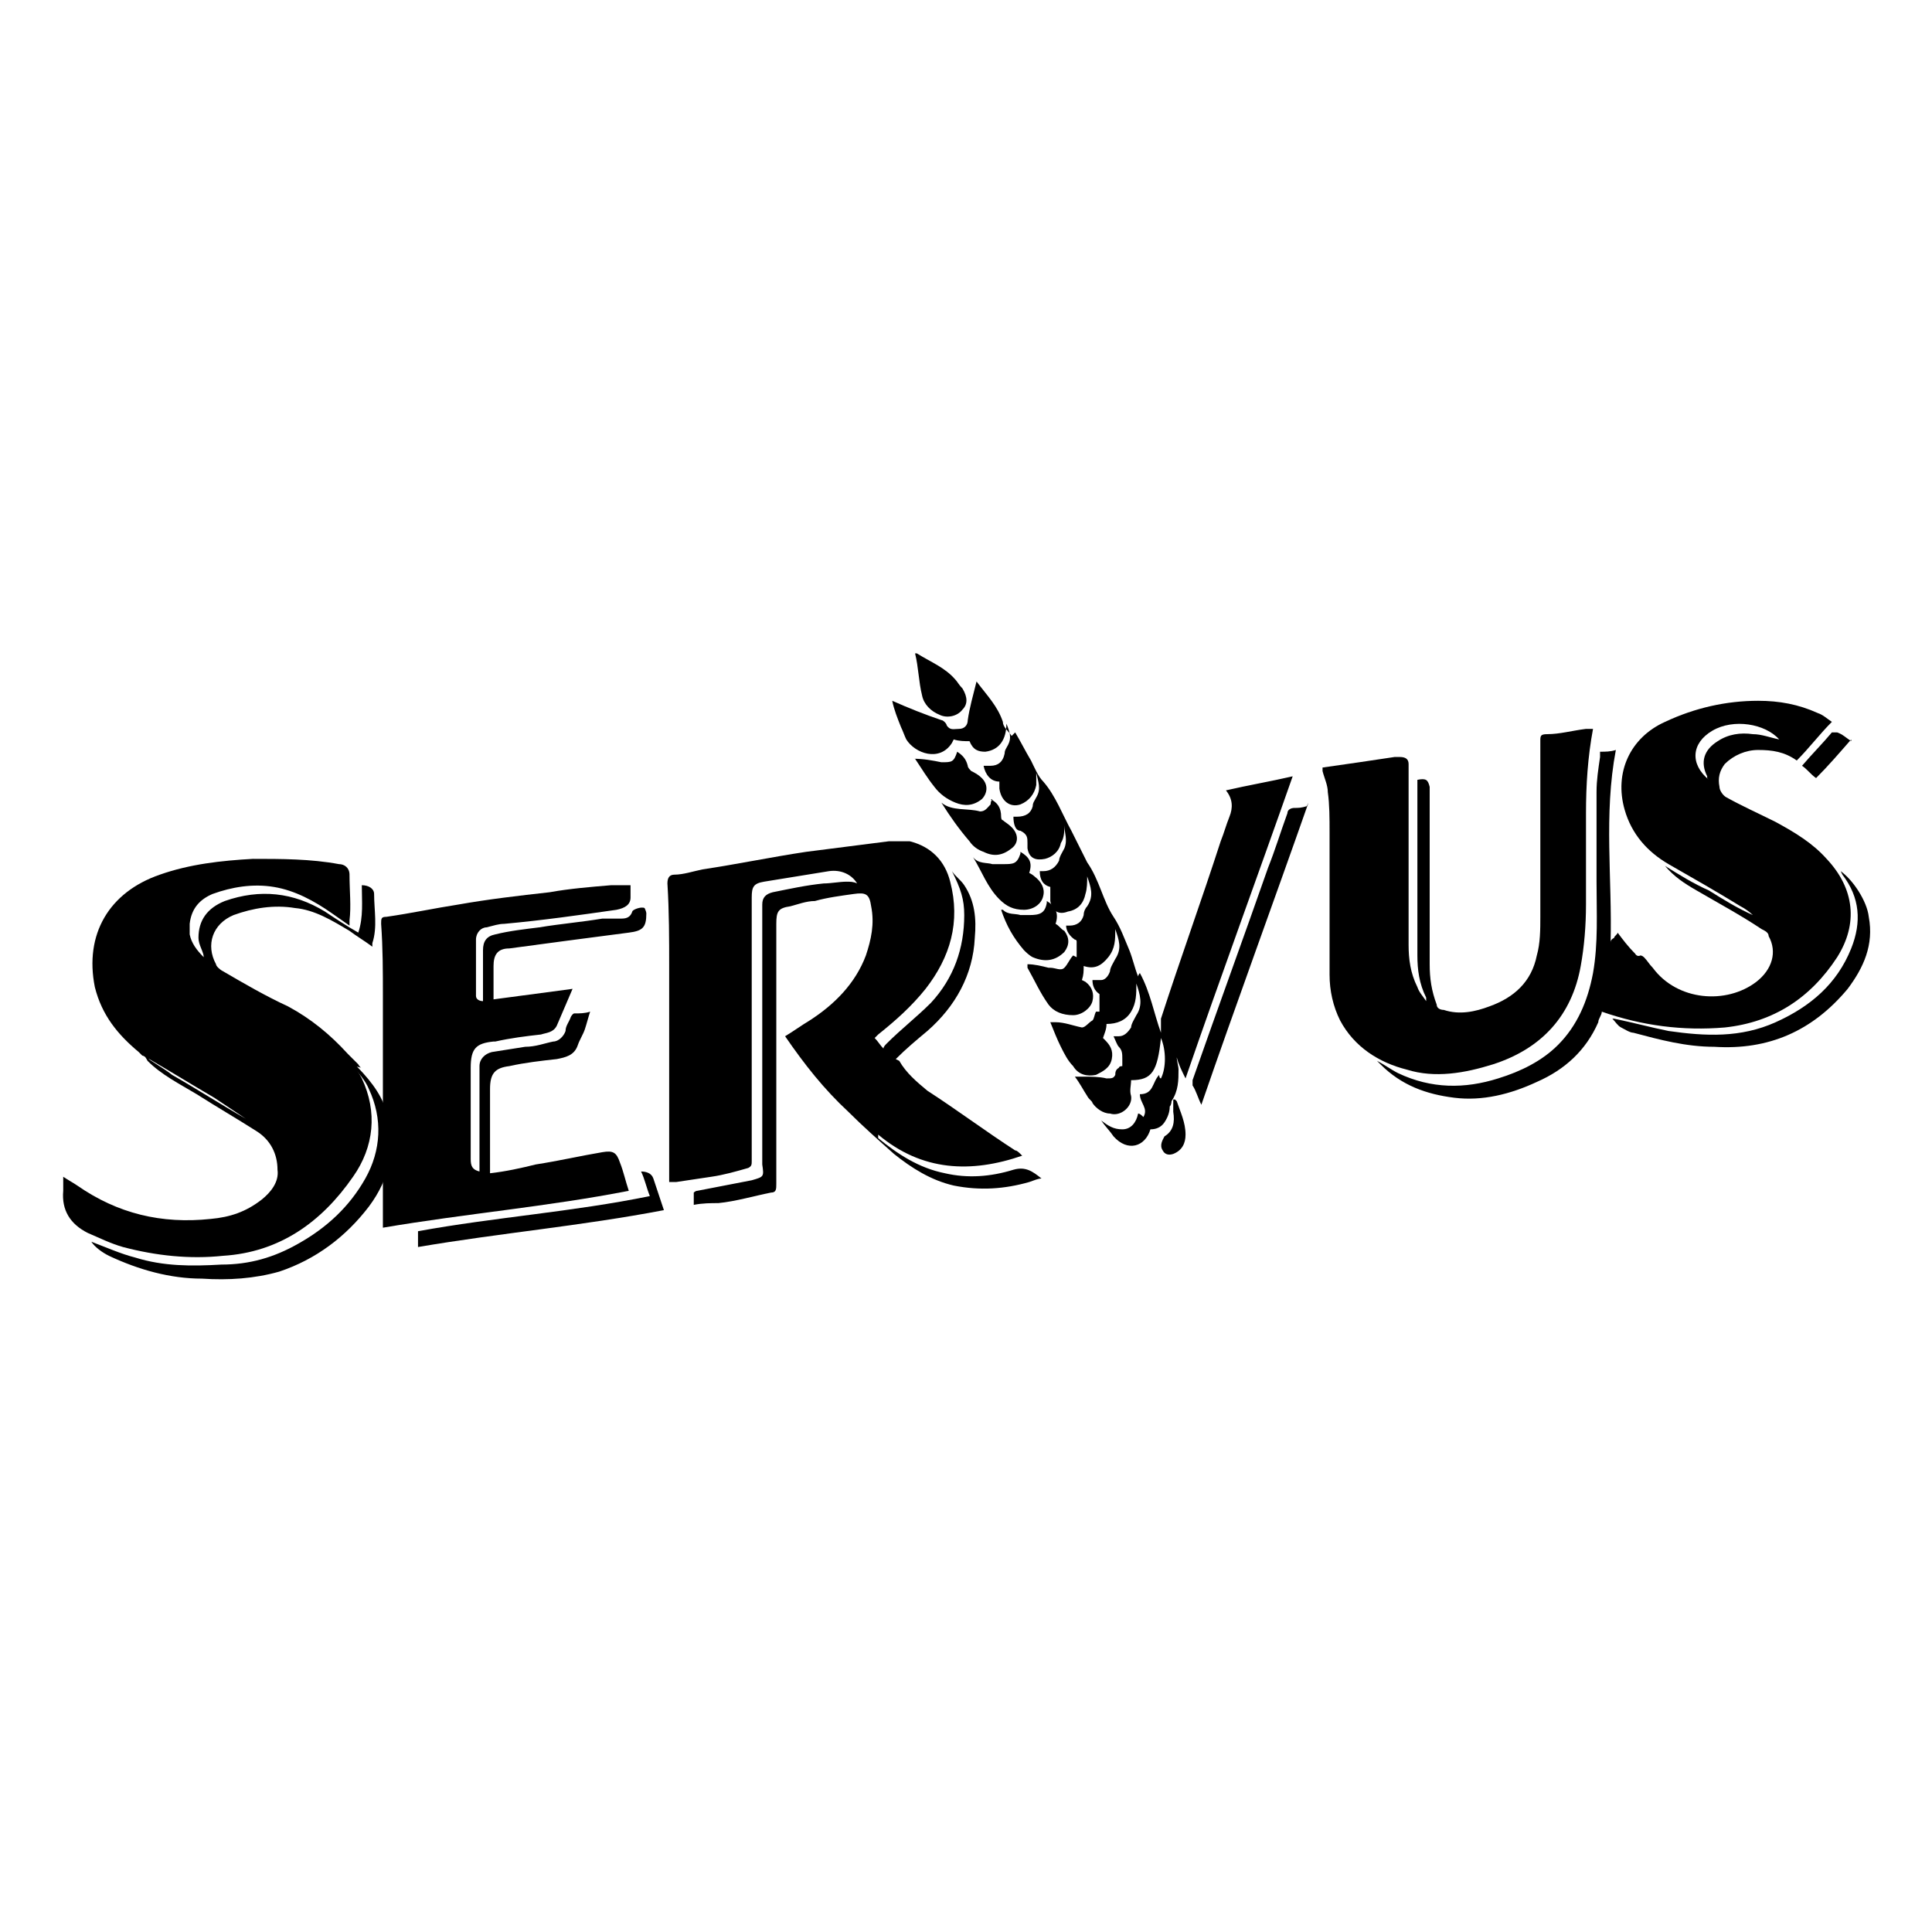 <?xml version="1.0" encoding="UTF-8"?>
<svg id="Capa_1" data-name="Capa 1" xmlns="http://www.w3.org/2000/svg" version="1.1" viewBox="0 0 110 110">
  <defs>
    <style>
      .cls-1 {
        fill: #000;
        stroke-width: 0px;
      }
    </style>
  </defs>
  <path class="cls-1" d="M51.2,60.4c.4.7,1,1.2,1.6,1.7,1.7,1.1,3.3,2.3,5,3.4.1,0,.2.1.4.3-2.9,1-5.7.9-8.2-1.2,0,.1,0,.2,0,.2,1.1.9,2.3,1.7,3.8,2,1.3.3,2.6.2,3.9-.2.7-.2,1.1.1,1.6.5-.2,0-.4.1-.7.2-1.4.4-2.8.5-4.3.2-1.3-.3-2.4-1-3.4-1.8-.9-.8-1.8-1.6-2.6-2.4-1.4-1.3-2.5-2.7-3.6-4.3.5-.3.9-.6,1.4-.9,1.4-.9,2.6-2.1,3.2-3.7.3-.9.5-1.8.3-2.8-.1-.7-.3-.8-1-.7-.7.1-1.5.2-2.2.4-.5,0-1,.2-1.4.3-.7.1-.8.3-.8,1,0,1.2,0,2.4,0,3.6,0,3.5,0,7,0,10.5,0,.2,0,.5,0,.7,0,.3,0,.5-.3.5-1,.2-2,.5-3,.6-.4,0-.9,0-1.4.1,0-.3,0-.5,0-.7,0,0,.1-.1.2-.1,1-.2,2.1-.4,3.1-.6.7-.2.7-.2.6-.9,0-1,0-2,0-3,0-3,0-6,0-9,0-.9,0-1.9,0-2.8,0-.4.2-.6.6-.7,1-.2,1.9-.4,2.9-.5.4,0,.9-.1,1.3-.1.2,0,.4,0,.6.1-.3-.5-.9-.8-1.6-.7-1.2.2-2.5.4-3.7.6-.6.1-.7.3-.7.9,0,1.1,0,2.2,0,3.2,0,1.9,0,3.7,0,5.6,0,1.7,0,3.4,0,5,0,.4,0,.8,0,1.2,0,.2,0,.3-.2.4-.7.2-1.4.4-2.1.5-.7.1-1.3.2-2,.3-.1,0-.3,0-.4,0,0-.9,0-1.8,0-2.7,0-3.2,0-6.3,0-9.5,0-1.6,0-3.2-.1-4.8,0-.3.1-.5.4-.5.5,0,1.1-.2,1.6-.3,2-.3,3.9-.7,5.9-1,1.6-.2,3.1-.4,4.7-.6.4,0,.8,0,1.2,0,1.2.3,2,1.1,2.3,2.3.6,2.3,0,4.3-1.4,6.1-.8,1-1.7,1.8-2.7,2.6,0,0-.1.1-.2.2.2.2.3.4.5.6,0-.1.1-.2.2-.3.8-.8,1.7-1.5,2.5-2.3,1.3-1.4,1.9-3.1,1.9-5,0-.9-.2-1.5-.7-2.5,0,0,0,0,0,0,.2.3.5.5.7.8.6.9.7,1.9.6,3-.1,2.1-1.1,3.9-2.7,5.3-.6.5-1.2,1-1.8,1.6Z"/>
  <path class="cls-1" d="M20.2,60.7c.1.2.3.5.4.7.9,1.9.7,3.9-.5,5.6-1.8,2.6-4.2,4.3-7.4,4.5-1.9.2-3.8,0-5.7-.5-.7-.2-1.3-.5-2-.8-1-.5-1.5-1.3-1.4-2.4,0-.2,0-.5,0-.8.3.2.5.3.8.5,2.3,1.6,4.8,2.2,7.6,1.9,1.1-.1,2-.4,2.9-1.1.5-.4,1-1,.9-1.7,0-.9-.4-1.7-1.2-2.2-1.1-.7-2.3-1.4-3.4-2.1-1-.6-2-1.1-2.8-1.9,0,0-.1-.2-.2-.3.5.4,1.1.7,1.6,1.1,1.4.8,2.8,1.7,4.2,2.5,0,0,0,0,0,0-.6-.4-1.2-.8-1.8-1.2-1.2-.7-2.5-1.5-3.7-2.2-.1,0-.3-.2-.4-.2,0,0-.2-.2-.2-.2-1.2-1-2.1-2.1-2.5-3.7-.6-3,.8-5.4,3.7-6.4,1.7-.6,3.5-.8,5.3-.9,1.6,0,3.3,0,4.9.3.3,0,.6.2.6.6,0,.9.1,1.8,0,2.6,0,0,0,.2,0,.3-.3-.2-.7-.5-1-.7-1-.7-2.1-1.3-3.3-1.5-1.2-.2-2.4,0-3.5.4-.7.3-1.2.8-1.3,1.7,0,.2,0,.4,0,.6.1.5.4.9.8,1.3,0-.3-.3-.7-.3-1.1,0-1,.5-1.7,1.5-2.1,2-.7,3.9-.5,5.7.6.6.4,1.2.8,1.9,1.2.3-.9.2-1.8.2-2.7.4,0,.7.2.7.5,0,.9.2,1.9-.1,2.8,0,0,0,0,0,.2-.4-.3-.9-.6-1.3-.9-1-.6-2-1.2-3.1-1.3-1.2-.2-2.4,0-3.5.4-1.2.5-1.6,1.7-1,2.8,0,.1.2.3.4.4,1.2.7,2.4,1.4,3.7,2,1.3.7,2.4,1.6,3.4,2.7.2.2.4.4.6.6,0,0,.1.2.2.2Z"/>
  <path class="cls-1" d="M91.1,42.8c.3,0,.6,0,.9-.1-.7,3.7-.2,7.3-.3,11,0-.1,0-.2.2-.3,0-.1.2-.2.2-.3.3.4.6.8,1,1.2,0,0,.1.2.3.1,0,0,.1,0,.2.1.2.2.3.4.5.6,1.4,1.9,4.2,2.1,5.9.8.9-.7,1.2-1.7.7-2.6,0-.2-.2-.3-.4-.4-1.2-.8-2.5-1.5-3.7-2.2-.7-.4-1.3-.8-1.8-1.4.8.5,1.6,1,2.5,1.4.8.5,1.6,1,2.5,1.4-.2-.2-.5-.4-.7-.5-1.3-.8-2.7-1.6-4.1-2.4-1.2-.7-2.1-1.7-2.5-3.1-.6-2.1.3-4.1,2.3-5,1.7-.8,3.5-1.2,5.3-1.2,1.2,0,2.3.2,3.4.7.3.1.5.3.8.5-.7.7-1.3,1.5-2,2.2-.7-.5-1.4-.6-2.2-.6-.7,0-1.4.3-1.9.8-.3.4-.4.8-.3,1.3,0,.2.2.5.4.6.9.5,1.8.9,2.8,1.4,1.1.6,2.1,1.2,2.9,2.1,1.6,1.7,1.8,3.7.6,5.6-1.5,2.3-3.6,3.7-6.4,4-2.4.2-4.7-.1-7-.9,0,0,0,0,0,0,0,.2-.2.4-.2.6-.7,1.6-1.9,2.7-3.5,3.4-1.5.7-3.1,1.1-4.7.9-1.6-.2-3-.7-4.2-1.9,0,0-.1-.1-.2-.2.4.2.8.5,1.2.7,1.9.9,3.8.9,5.7.3,1.3-.4,2.5-1,3.4-1.9,1.1-1.1,1.7-2.5,2-4.1.3-1.7.2-3.4.2-5.2,0-1.7,0-3.4,0-5.1,0-.7.1-1.3.2-2ZM97.2,44.3c0,0,0,0,0-.1-.4-.8-.2-1.5.6-2,.6-.4,1.3-.5,2-.4.5,0,1,.2,1.5.3-.8-.9-2.6-1.2-3.8-.5-1.2.7-1.3,1.9-.2,2.8Z"/>
  <path class="cls-1" d="M75.3,43.7c1.4-.2,2.8-.4,4.1-.6,0,0,.2,0,.3,0,.3,0,.5.1.5.4,0,.7,0,1.4,0,2.1,0,1.9,0,3.8,0,5.7,0,.8,0,1.7,0,2.5,0,.8.1,1.6.5,2.4.1.3.3.5.5.8,0,0,0,0,0,0,0,0,0-.1,0-.2-.4-.8-.5-1.6-.5-2.4,0-3.3,0-6.5,0-9.8,0,0,0-.1,0-.2.5-.1.6,0,.7.4,0,.2,0,.3,0,.5,0,3.2,0,6.4,0,9.6,0,.8.1,1.5.4,2.3,0,.2.2.3.4.3.9.3,1.8.1,2.6-.2,1.4-.5,2.4-1.4,2.7-2.9.2-.7.2-1.5.2-2.2,0-3.3,0-6.7,0-10,0-.3,0-.4.4-.4.7,0,1.4-.2,2.2-.3.1,0,.2,0,.4,0-.3,1.6-.4,3.2-.4,4.8,0,1.7,0,3.5,0,5.2,0,1.2-.1,2.4-.3,3.5-.5,2.8-2.2,4.7-5,5.6-1.6.5-3.3.8-4.9.3-1.6-.4-3-1.3-3.8-2.8-.4-.8-.6-1.7-.6-2.6,0-2.7,0-5.4,0-8.1,0-.8,0-1.6-.1-2.3,0-.4-.2-.8-.3-1.2Z"/>
  <path class="cls-1" d="M35.9,50.4c0,.3,0,.5,0,.7,0,.4-.3.6-.8.7-2.1.3-4.2.6-6.4.8-.3,0-.6.1-1,.2-.3,0-.6.3-.6.7,0,.9,0,1.7,0,2.6,0,.2,0,.4,0,.6,0,.2.2.3.4.3,0-.6,0-1.1,0-1.7,0-.4,0-.8,0-1.2,0-.5.2-.8.7-.9.8-.2,1.7-.3,2.5-.4,1.2-.2,2.4-.3,3.6-.5.4,0,.7,0,1.1,0,.3,0,.5-.1.6-.4,0-.1.5-.3.7-.2,0,0,.1.2.1.3,0,.8-.2,1-1,1.1-2.3.3-4.6.6-6.8.9-.7,0-.9.4-.9,1,0,.6,0,1.3,0,1.9,1.5-.2,3-.4,4.5-.6-.3.7-.6,1.4-.9,2.1-.2.4-.6.4-.9.5-.9.1-1.7.2-2.6.4,0,0,0,0-.1,0-1,.1-1.3.4-1.3,1.5,0,1.7,0,3.5,0,5.2,0,.4.1.6.5.7,0-.3,0-.5,0-.8,0-1.5,0-3,0-4.4,0-.3,0-.5,0-.8,0-.4.3-.7.7-.8.6-.1,1.3-.2,1.9-.3.6,0,1.1-.2,1.6-.3.3,0,.6-.3.7-.6,0-.3.2-.5.3-.8,0,0,.1-.2.2-.2.3,0,.6,0,.9-.1-.1.3-.2.7-.3,1-.1.3-.3.6-.4.9-.2.6-.7.7-1.2.8-.9.1-1.8.2-2.7.4-.8.1-1.1.4-1.1,1.3,0,1.6,0,3.1,0,4.7,0,0,0,0,0,.1.9-.1,1.8-.3,2.6-.5,1.3-.2,2.6-.5,3.8-.7.6-.1.8,0,1,.6.2.5.3,1,.5,1.6-4.6.9-9.3,1.3-14,2.1,0-.9,0-1.7,0-2.5,0-1.4,0-2.8,0-4.2,0-2.2,0-4.3,0-6.5,0-1.4,0-2.7-.1-4.1,0-.3,0-.4.3-.4,1.4-.2,2.8-.5,4.1-.7,1.7-.3,3.4-.5,5.2-.7,1.1-.2,2.3-.3,3.5-.4.1,0,.2,0,.4,0Z"/>
  <path class="cls-1" d="M54.2,42.3c-.7,1.1-2.1.6-2.6-.2-.1-.2-.2-.5-.3-.7-.2-.5-.4-1-.5-1.5.9.4,1.9.8,2.8,1.1.1,0,.3.2.3.3.2.3.4.2.7.2.3,0,.5-.2.5-.5.1-.7.3-1.4.5-2.2.6.8,1.2,1.4,1.5,2.3,0,.3.3.5.5.8,0,0,.1-.1.2-.2.3.5.6,1.1.9,1.6.2.4.4.9.7,1.2.7.8,1.1,1.9,1.6,2.8.3.6.6,1.2.9,1.8.7,1,.9,2.2,1.5,3.1.4.6.6,1.2.9,1.9.2.5.3,1,.5,1.5,0,0,0-.1.1-.2.6,1.1.8,2.3,1.2,3.4,0,0,0,0,0,0,0-.1,0-.3,0-.4,0-.1,0-.3,0-.4,1.1-3.4,2.3-6.7,3.4-10.1.2-.5.3-.9.5-1.4.2-.5.2-1-.2-1.5,1.3-.3,2.5-.5,3.8-.8-2,5.7-4.1,11.4-6.1,17.2-.2-.4-.4-.8-.5-1.2,0,0,0,0,0,0,0,.2.1.5.1.7,0,.6,0,1.2-.4,1.8,0,0,0,.2-.1.3,0,.3-.1.6-.3.9-.2.3-.5.4-.8.4-.3,1-1.3,1.3-2.1.4-.2-.3-.5-.6-.7-.9.4.3.7.5,1.2.5.5,0,.8-.4.9-.9.1,0,.2.1.3.2.3-.5-.2-.8-.2-1.3.8,0,.7-.7,1.1-1.1,0,0,0,.2.1.2.3-.6.3-1.6,0-2.3-.2,1.9-.5,2.4-1.7,2.4,0,.3-.1.6,0,.9.1.6-.6,1.2-1.2,1-.4,0-.8-.3-1-.6,0-.1-.2-.2-.3-.4-.2-.3-.4-.7-.7-1.1.2,0,.4,0,.5,0,.4,0,.9,0,1.3.1.3,0,.4,0,.5-.2,0-.1,0-.3.2-.4,0,0,0-.1.2-.1,0-.1,0-.3,0-.4,0-.3,0-.5-.2-.7-.1-.1-.2-.4-.3-.6.1,0,.2,0,.3,0,.3,0,.5-.2.7-.5,0-.2.2-.5.3-.7.4-.6.2-1.2,0-1.8,0,.6,0,1.1-.3,1.6-.3.5-.8.7-1.4.7,0,.3-.1.5-.2.8,0,0,0,0,.1.1.3.3.5.6.4,1.1-.1.5-.5.7-.9.9-.5.1-1,0-1.3-.5-.3-.3-.5-.7-.7-1.1-.2-.4-.4-.9-.6-1.4.1,0,.2,0,.3,0,.5,0,1,.2,1.5.3.2,0,.4-.3.6-.4.1-.1.1-.3.2-.5,0,0,.1,0,.2,0,0-.3,0-.6,0-.8,0,0,0-.1,0-.2-.3-.2-.4-.5-.4-.8.2,0,.3,0,.5,0,.2,0,.4-.2.5-.5,0-.2.2-.5.3-.7.4-.6.2-1.1,0-1.7,0,.6,0,1.1-.4,1.6-.4.5-.8.7-1.4.5,0,.3,0,.5-.1.8,0,0,0,0,.2.1.4.3.5.7.4,1.1-.1.4-.6.8-1.1.8-.6,0-1.1-.2-1.4-.6-.5-.7-.8-1.4-1.2-2.1,0,0,0-.1,0-.2.4,0,.8.1,1.2.2,0,0,0,0,.1,0,.3,0,.6.2.8,0,.2-.2.3-.5.5-.7,0,0,0,0,.2.1,0-.3,0-.6,0-.9,0,0,0-.1-.1-.1-.3-.2-.5-.5-.5-.8,0,0,.2,0,.2,0,.4,0,.7-.2.8-.6,0-.2.1-.4.2-.5.4-.6.2-1.1,0-1.7,0,.3,0,.7-.1,1-.1.5-.4.9-1,1-.5.2-.9,0-1-.6,0-.3,0-.5,0-.8-.4-.1-.6-.4-.6-.9,0,0,.2,0,.2,0,.4,0,.7-.2.9-.6,0-.2.2-.5.3-.7.2-.5,0-.9,0-1.3,0,.3,0,.7-.2,1-.1.5-.5.8-.9.9-.5.1-.9,0-1-.6,0,0,0-.2,0-.3,0-.3,0-.5-.4-.7-.3,0-.4-.4-.4-.8,0,0,.2,0,.2,0,.5,0,.8-.2.9-.6,0-.2.1-.3.2-.5.3-.5.1-.9,0-1.4,0,.3,0,.5,0,.7-.1.5-.4.9-.9,1.1-.6.2-1.1-.2-1.2-.9,0-.1,0-.2,0-.4-.5,0-.8-.4-.9-.9.1,0,.3,0,.4,0,.4,0,.7-.2.8-.7,0-.2.1-.3.2-.5.2-.4.1-.7-.1-1.2,0,.9-.4,1.5-1.2,1.6-.4,0-.7-.1-.9-.6-.3,0-.6,0-.9-.1Z"/>
  <path class="cls-1" d="M20.2,60.7c0,0-.1-.2-.2-.2,0,0,0,0,.1,0,.8.8,1.6,1.7,1.9,2.8.6,2,.2,3.8-1,5.4-1.3,1.7-3,3-5.1,3.7-1.4.4-2.9.5-4.4.4-1.8,0-3.6-.5-5.3-1.3-.4-.2-.8-.5-1-.8.8.3,1.7.7,2.5.9,1.6.5,3.2.5,4.9.4,1.6,0,3-.4,4.4-1.2,1.6-.9,2.9-2.1,3.8-3.7.9-1.6,1-3.4.2-5.1-.2-.5-.6-.9-.9-1.3Z"/>
  <path class="cls-1" d="M91.9,58c1,.2,2.1.5,3.1.7,2.1.3,4.1.4,6.1-.5,2-.9,3.5-2.2,4.3-4.2.6-1.5.5-2.9-.5-4.2,0,0,0,0-.1-.2.7.5,1.5,1.7,1.6,2.6.3,1.6-.3,2.9-1.2,4.1-2,2.4-4.5,3.5-7.6,3.3-1.6,0-3.1-.4-4.6-.8-.2,0-.5-.2-.7-.3-.2-.1-.3-.3-.5-.5,0,0,0,0,0,0Z"/>
  <path class="cls-1" d="M74.5,45.7c-2,5.7-4.1,11.4-6.1,17.2-.2-.4-.3-.8-.5-1.1,0,0,0-.2,0-.3,1.4-4,2.9-8.1,4.3-12.1.4-1,.7-2,1.1-3.1,0-.2.2-.3.4-.3.2,0,.4,0,.7-.1Z"/>
  <path class="cls-1" d="M37.8,68.9c-4.7.9-9.3,1.3-14,2.1v-.9c4.4-.8,8.8-1.1,13.2-2-.2-.5-.3-1-.5-1.4.3,0,.6.1.7.4.2.6.4,1.2.6,1.8Z"/>
  <path class="cls-1" d="M57.1,51.8c.3.3.7.2,1,.3.2,0,.3,0,.5,0,.6,0,.9-.1,1-.7,0,0,0,0,0-.1.5.3.7.7.5,1.3.2.1.3.3.5.4.3.4.3.8,0,1.2-.5.5-1.1.6-1.8.3-.2-.1-.4-.3-.5-.4-.6-.7-1-1.4-1.3-2.3,0,0,0,0,0,0Z"/>
  <path class="cls-1" d="M58.1,48.5c.5.3.7.6.5,1.2,0,0,.2.1.3.2.4.3.6.7.5,1.1-.1.5-.6.8-1.1.8-.6,0-1-.2-1.4-.6-.7-.7-1-1.6-1.5-2.4.3.4.8.3,1.1.4.2,0,.4,0,.6,0,.6,0,.8,0,1-.6,0,0,0,0,0-.1Z"/>
  <path class="cls-1" d="M56.4,45.5c.4.2.6.5.6,1,0,0,0,.2.1.2.1.1.3.2.5.4.4.4.4.9,0,1.2-.5.4-1,.5-1.6.2-.3-.1-.6-.3-.8-.6-.6-.7-1.1-1.4-1.6-2.2.6.5,1.5.3,2.2.5.3,0,.4-.2.6-.4,0,0,0-.2.1-.3Z"/>
  <path class="cls-1" d="M52,43.2c.6,0,1.1.1,1.6.2.6,0,.7,0,.9-.6.3.2.5.4.6.8,0,.1.1.2.2.3.2.1.4.2.6.4.4.4.3.9,0,1.2-.5.4-1,.4-1.5.2-.5-.2-.9-.5-1.2-.9-.4-.5-.7-1-1.1-1.6Z"/>
  <path class="cls-1" d="M52.2,37.2c.8.5,1.6.8,2.2,1.5.1.1.2.3.4.5.3.5.3.9,0,1.2-.3.4-.9.5-1.3.3-.5-.2-.9-.6-1-1.1-.2-.8-.2-1.6-.4-2.4,0,0,0,0,0,0Z"/>
  <path class="cls-1" d="M105.4,42.1c-.7.8-1.3,1.5-2,2.2-.3-.2-.5-.5-.8-.7.6-.7,1.2-1.3,1.7-1.9,0,0,.2,0,.3,0,.3.1.5.3.8.5Z"/>
  <path class="cls-1" d="M67,62.7c.2.6.5,1.2.5,1.9,0,.5-.2.9-.7,1.1-.3.1-.5,0-.6-.2-.2-.3,0-.6.1-.8.5-.3.6-.8.5-1.4,0-.2,0-.5,0-.7,0,0,0,0,.1,0Z"/>
</svg>